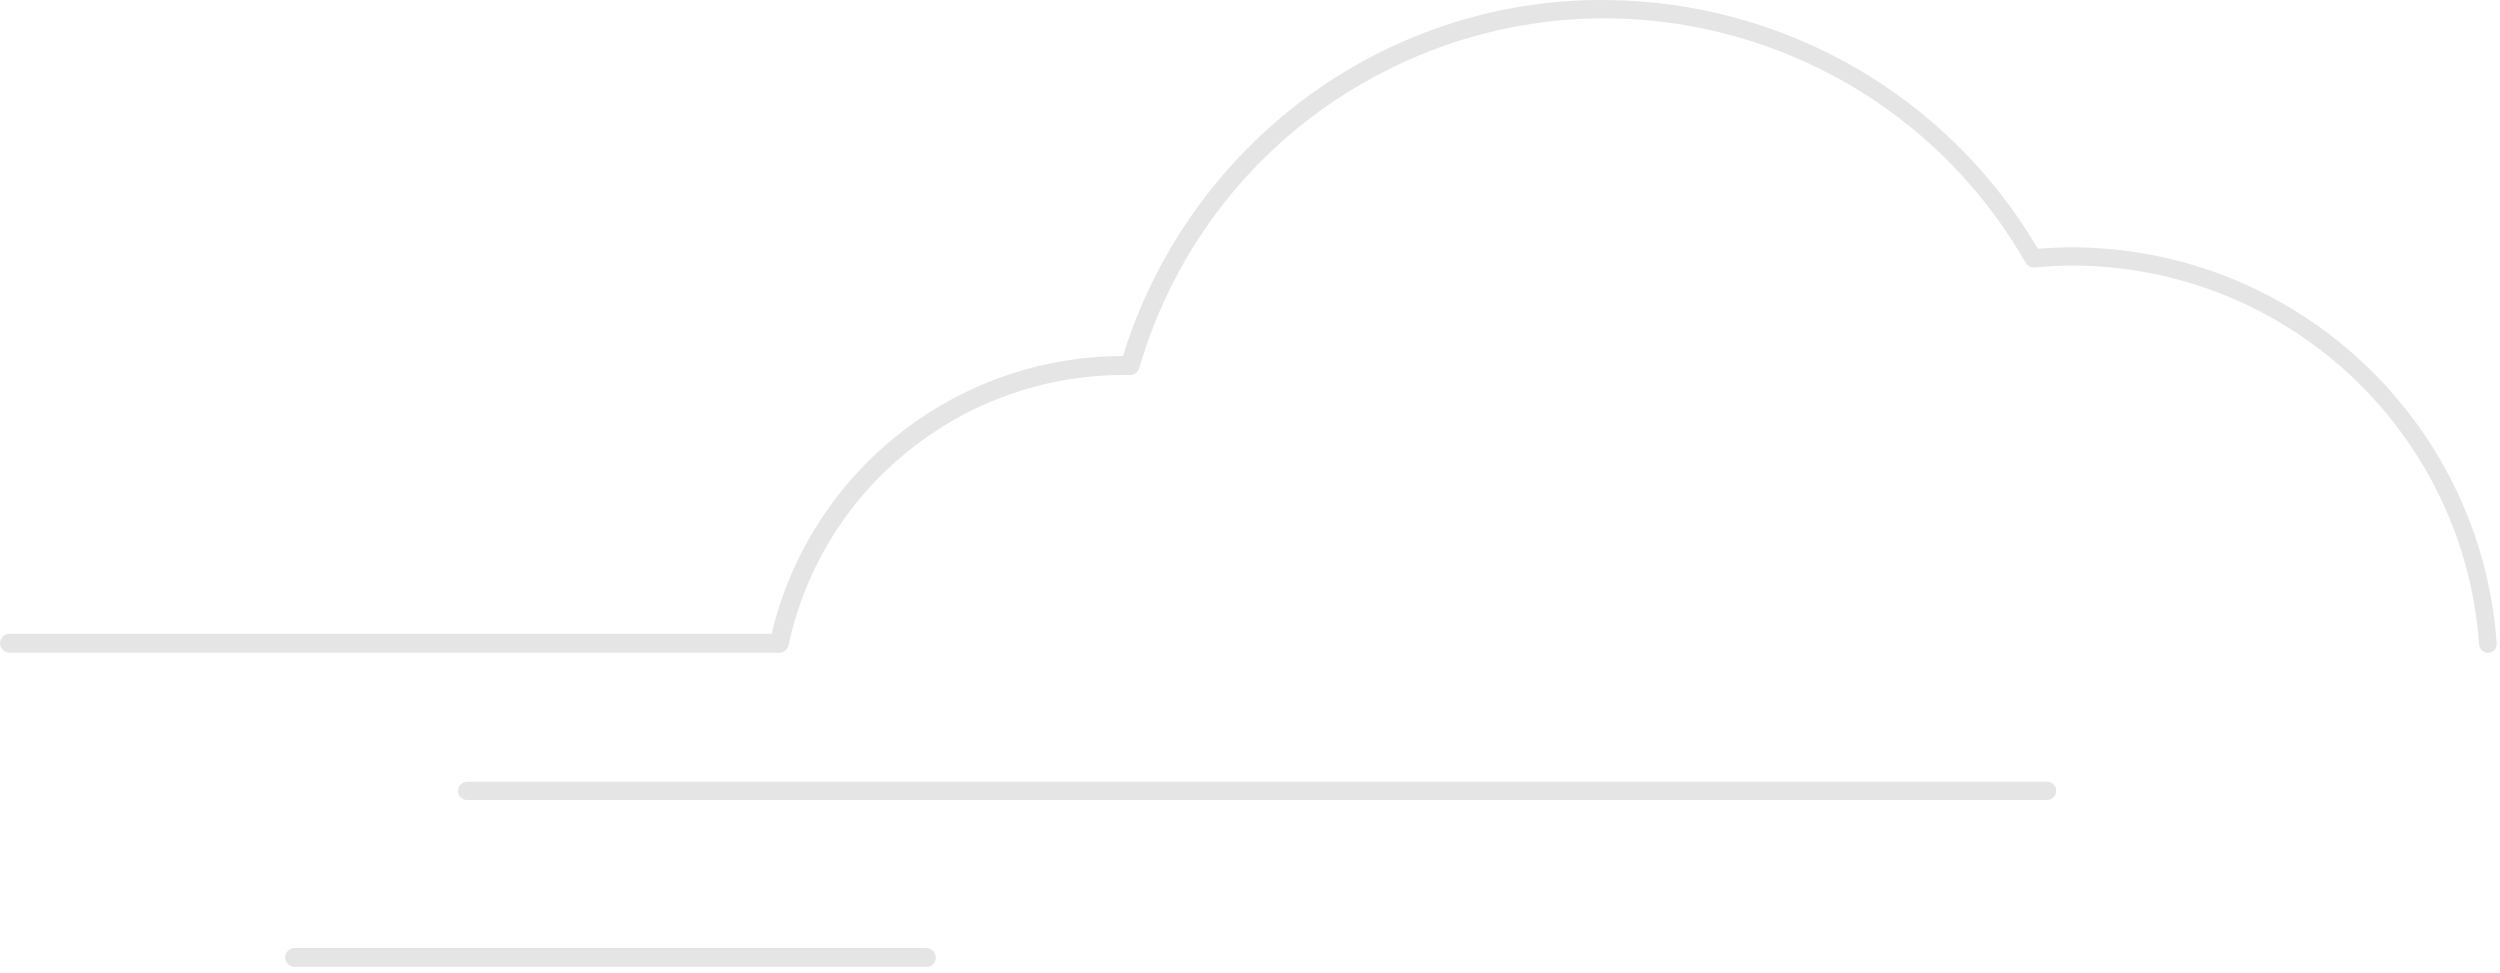 <svg width="370" height="144" viewBox="0 0 370 144" fill="none" xmlns="http://www.w3.org/2000/svg">
<path d="M368.2 96.601C367.5 96.601 366.9 96.001 366.9 95.301C364.6 63.801 338.4 39.401 306.8 39.301C305 39.301 303.1 39.401 301.1 39.601C300.6 39.601 300.1 39.401 299.8 38.901C280.1 4.501 236.3 -7.499 201.9 12.201C185.7 21.401 173.8 36.601 168.6 54.501C168.4 55.101 167.9 55.501 167.3 55.501H166.8C166.6 55.501 166.3 55.501 166.1 55.501C142.3 55.601 121.7 72.201 116.7 95.501C116.6 96.101 116 96.601 115.4 96.601H1.4C0.7 96.601 0 96.001 0 95.201C0 94.501 0.6 93.801 1.4 93.801H114.2C119.9 69.801 141.3 52.801 166 52.701C166.1 52.701 166.1 52.701 166.2 52.701C170.8 37.801 179.9 24.701 192.3 15.201C205.2 5.301 221.1 -0.099 237.4 0.001C263.8 0.101 288.2 14.001 301.6 36.801C303.3 36.701 305 36.601 306.7 36.601C339.7 36.701 367.1 62.201 369.5 95.101C369.6 95.901 369.1 96.601 368.2 96.601C368.3 96.601 368.3 96.601 368.2 96.601C368.3 96.601 368.2 96.601 368.2 96.601Z" fill="#E5E5E5"/>
<path d="M303 118.401H69.1C68.4 118.401 67.7 117.801 67.8 117.001C67.8 116.301 68.4 115.701 69.1 115.701H303C303.7 115.701 304.4 116.301 304.3 117.101C304.3 117.801 303.7 118.401 303 118.401Z" fill="#E5E5E5"/>
<path d="M137.1 143.101H43.6C42.9 143.101 42.2 142.501 42.2 141.701C42.2 141.001 42.8 140.301 43.6 140.301H137.1C137.8 140.301 138.5 140.901 138.5 141.701C138.5 142.501 137.9 143.101 137.1 143.101Z" fill="#E5E5E5"/>
</svg>
